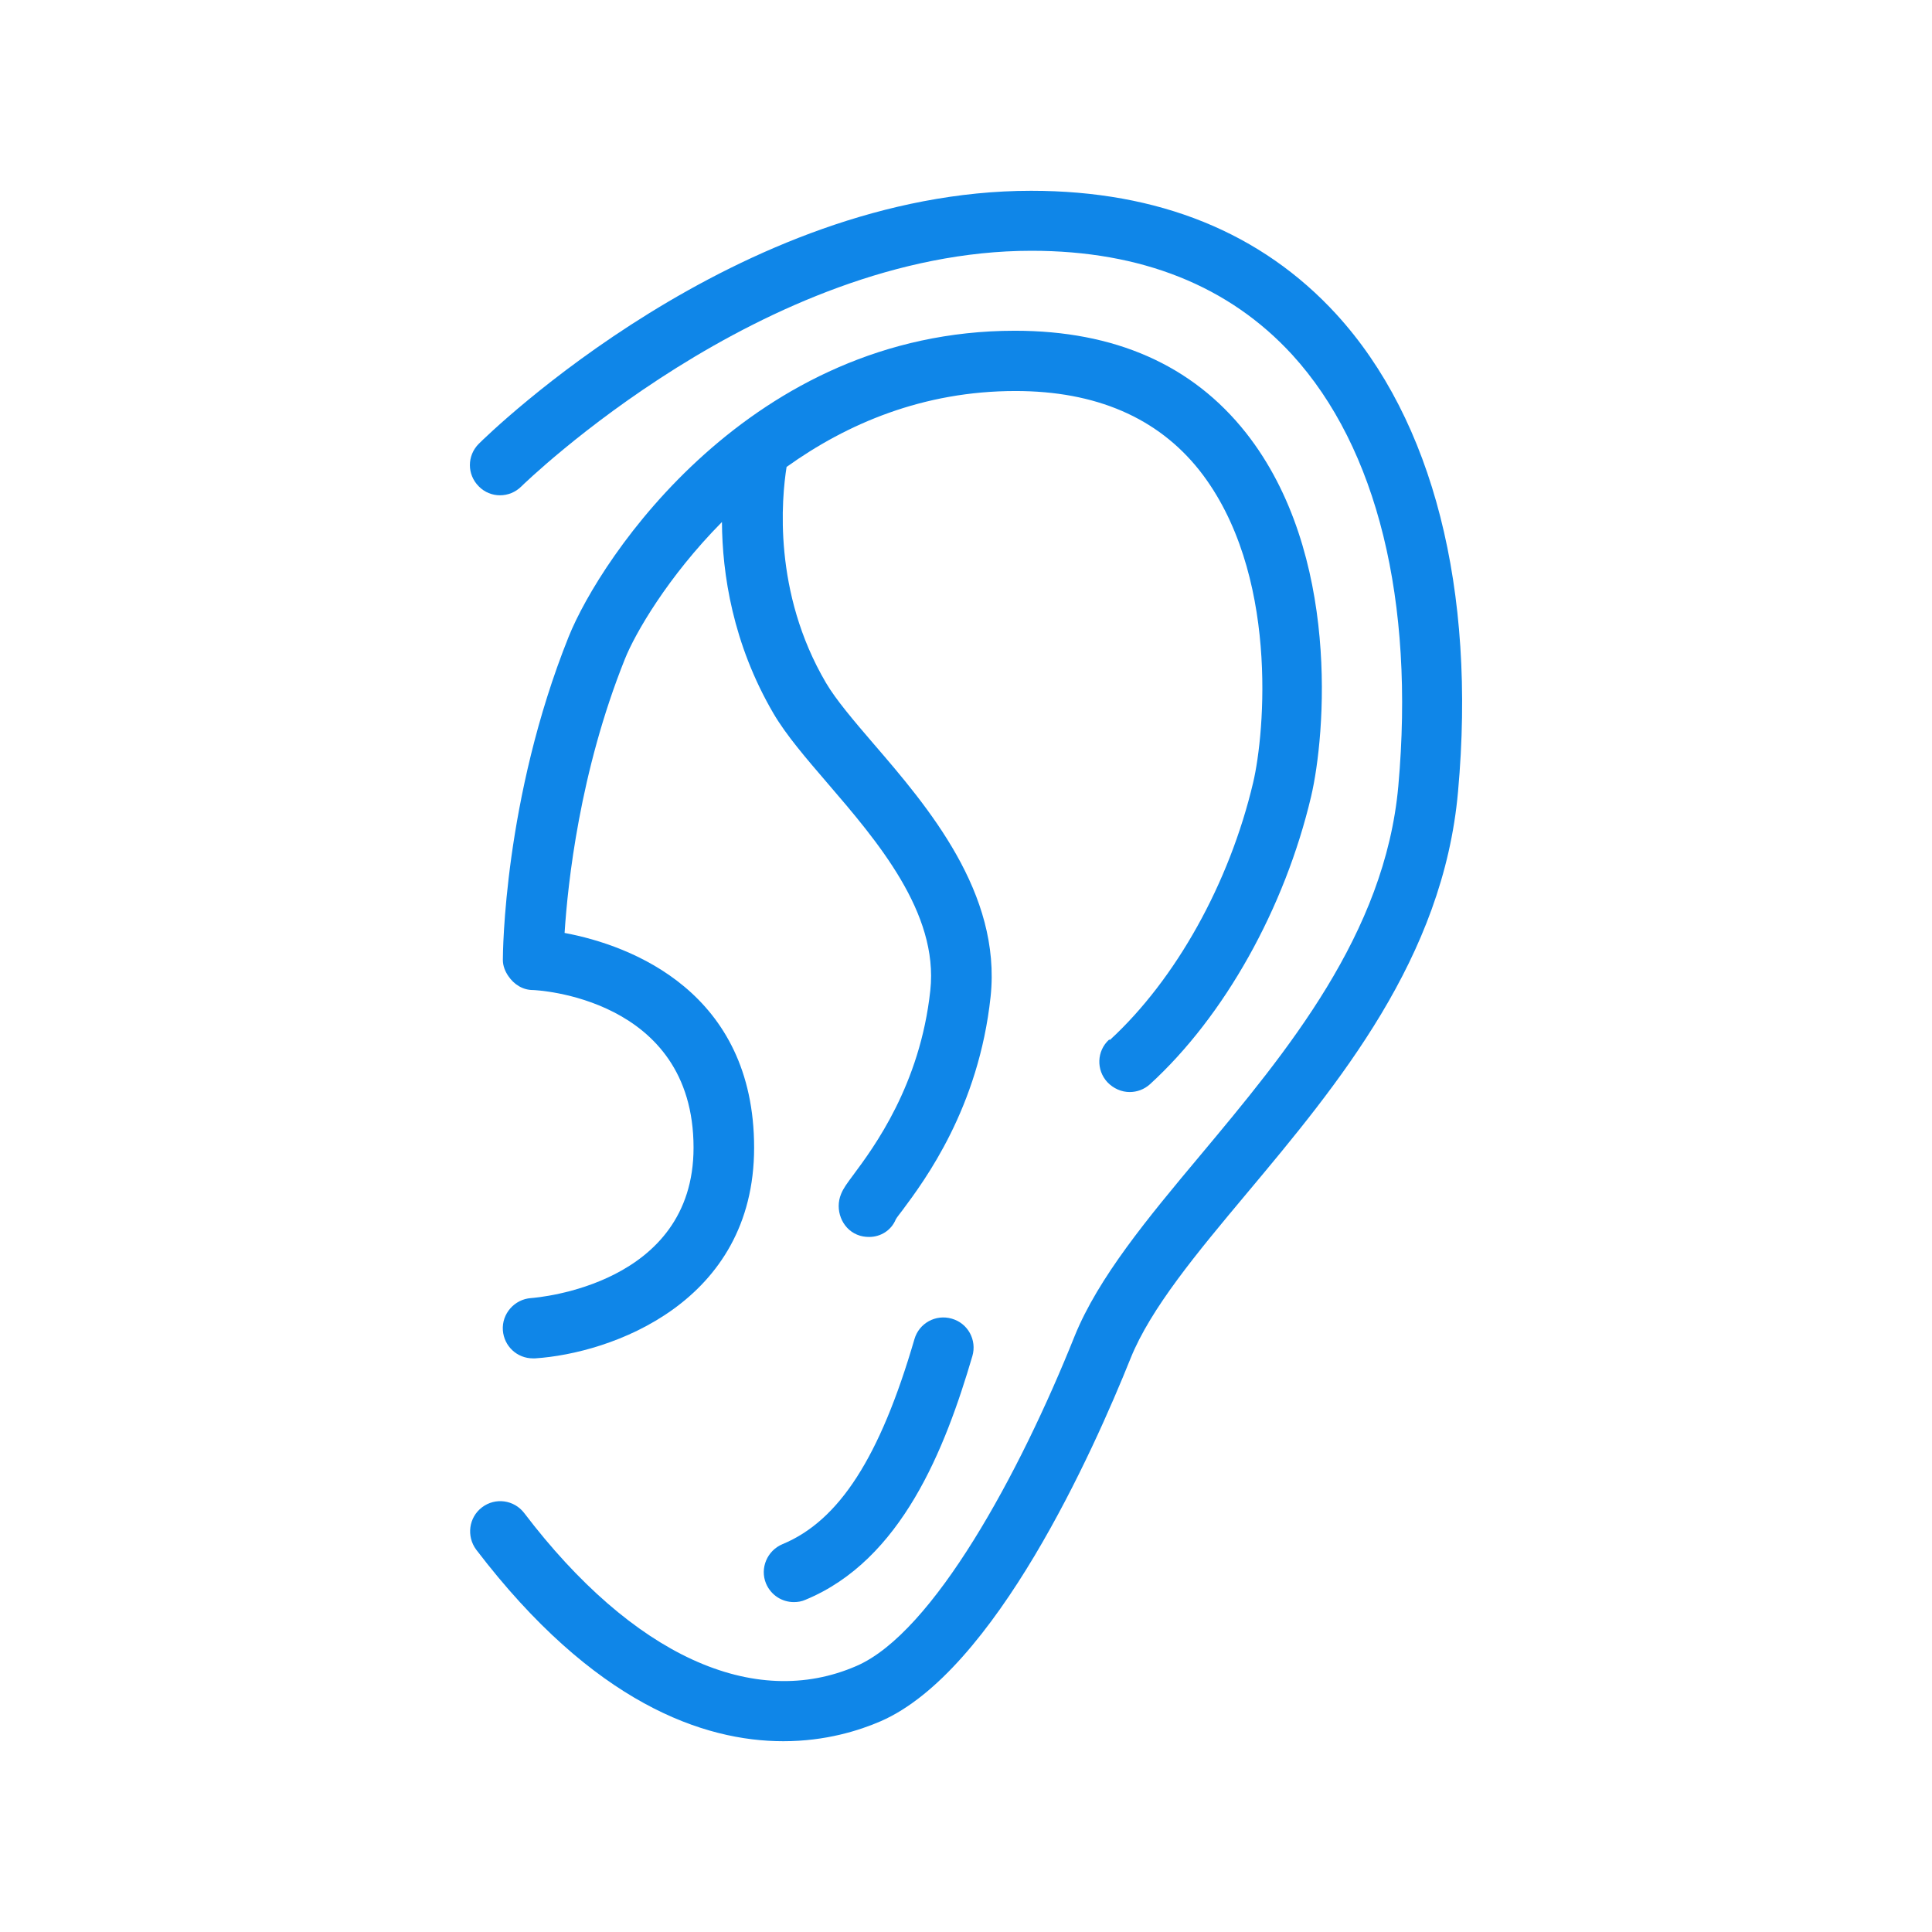 <svg width="100" height="100" viewBox="0 0 100 100" fill="none" xmlns="http://www.w3.org/2000/svg">
<path d="M69.183 16.28C65.297 12.035 59.972 9.875 53.373 9.875C38.193 9.875 25.323 22.43 24.782 22.97C24.168 23.585 24.168 24.56 24.782 25.175C25.383 25.79 26.372 25.79 26.988 25.175C27.108 25.055 39.498 12.98 53.388 12.98C59.072 12.98 63.617 14.795 66.888 18.365C71.282 23.18 73.233 31.1 72.377 40.685C71.688 48.35 66.603 54.44 62.117 59.81C59.403 63.05 56.852 66.125 55.623 69.155C52.773 76.28 48.303 84.5 44.343 86.225C39.017 88.55 32.733 85.67 27.137 78.32C26.613 77.63 25.637 77.495 24.948 78.02C24.258 78.545 24.137 79.52 24.648 80.21C30.723 88.175 36.422 90.125 40.547 90.125C42.737 90.125 44.477 89.57 45.587 89.09C51.498 86.51 56.597 75.095 58.517 70.31C59.553 67.73 61.953 64.85 64.502 61.805C69.287 56.09 74.703 49.595 75.468 40.97C76.412 30.515 74.177 21.74 69.168 16.265L69.183 16.28Z" fill="#0F86E8"/>
<path d="M47.33 69.319C45.545 75.439 43.43 78.709 40.505 79.924C39.71 80.254 39.32 81.169 39.65 81.964C39.905 82.564 40.475 82.924 41.09 82.924C41.285 82.924 41.495 82.894 41.69 82.804C46.67 80.749 48.92 74.989 50.33 70.189C50.57 69.364 50.105 68.494 49.265 68.254C48.44 68.014 47.57 68.479 47.33 69.319Z" fill="#0F86E8"/>
<path d="M57.408 53.809C56.763 54.394 56.733 55.384 57.318 56.014C57.633 56.344 58.053 56.524 58.473 56.524C58.848 56.524 59.223 56.389 59.523 56.119C63.378 52.594 66.498 47.014 67.863 41.224C68.598 38.104 69.423 28.654 64.488 22.399C61.713 18.889 57.693 17.119 52.533 17.119C38.868 17.119 31.083 28.849 29.433 32.959C26.073 41.344 26.028 49.354 26.028 49.684C26.028 49.999 26.148 50.284 26.313 50.524C26.598 50.944 27.048 51.244 27.588 51.244C27.678 51.244 35.898 51.589 35.898 59.404C35.898 66.499 27.858 67.159 27.483 67.189C26.628 67.249 25.968 67.999 26.028 68.854C26.088 69.679 26.763 70.309 27.588 70.309C27.618 70.309 27.663 70.309 27.693 70.309C31.608 70.054 39.033 67.444 39.033 59.404C39.033 51.364 32.688 48.934 29.223 48.289C29.388 45.724 30.003 39.949 32.343 34.114C32.868 32.794 34.563 29.854 37.368 27.019C37.383 29.689 37.923 33.319 40.038 36.934C40.698 38.059 41.733 39.259 42.828 40.534C45.393 43.519 48.588 47.239 48.153 51.259C47.628 56.164 45.213 59.404 44.178 60.799C43.833 61.264 43.653 61.504 43.533 61.804C43.203 62.599 43.563 63.574 44.358 63.904C44.568 63.994 44.778 64.024 44.988 64.024C45.573 64.024 46.128 63.694 46.368 63.109C46.428 63.004 46.548 62.854 46.698 62.659C47.883 61.069 50.658 57.334 51.273 51.589C51.843 46.219 48.018 41.749 45.213 38.494C44.208 37.324 43.263 36.214 42.753 35.344C39.993 30.649 40.458 25.789 40.713 24.169C43.833 21.934 47.778 20.239 52.563 20.239C56.718 20.239 59.913 21.619 62.073 24.334C66.228 29.599 65.463 37.969 64.863 40.504C63.633 45.724 60.858 50.689 57.453 53.824L57.408 53.809Z" fill="#0F86E8"/>
</svg>
